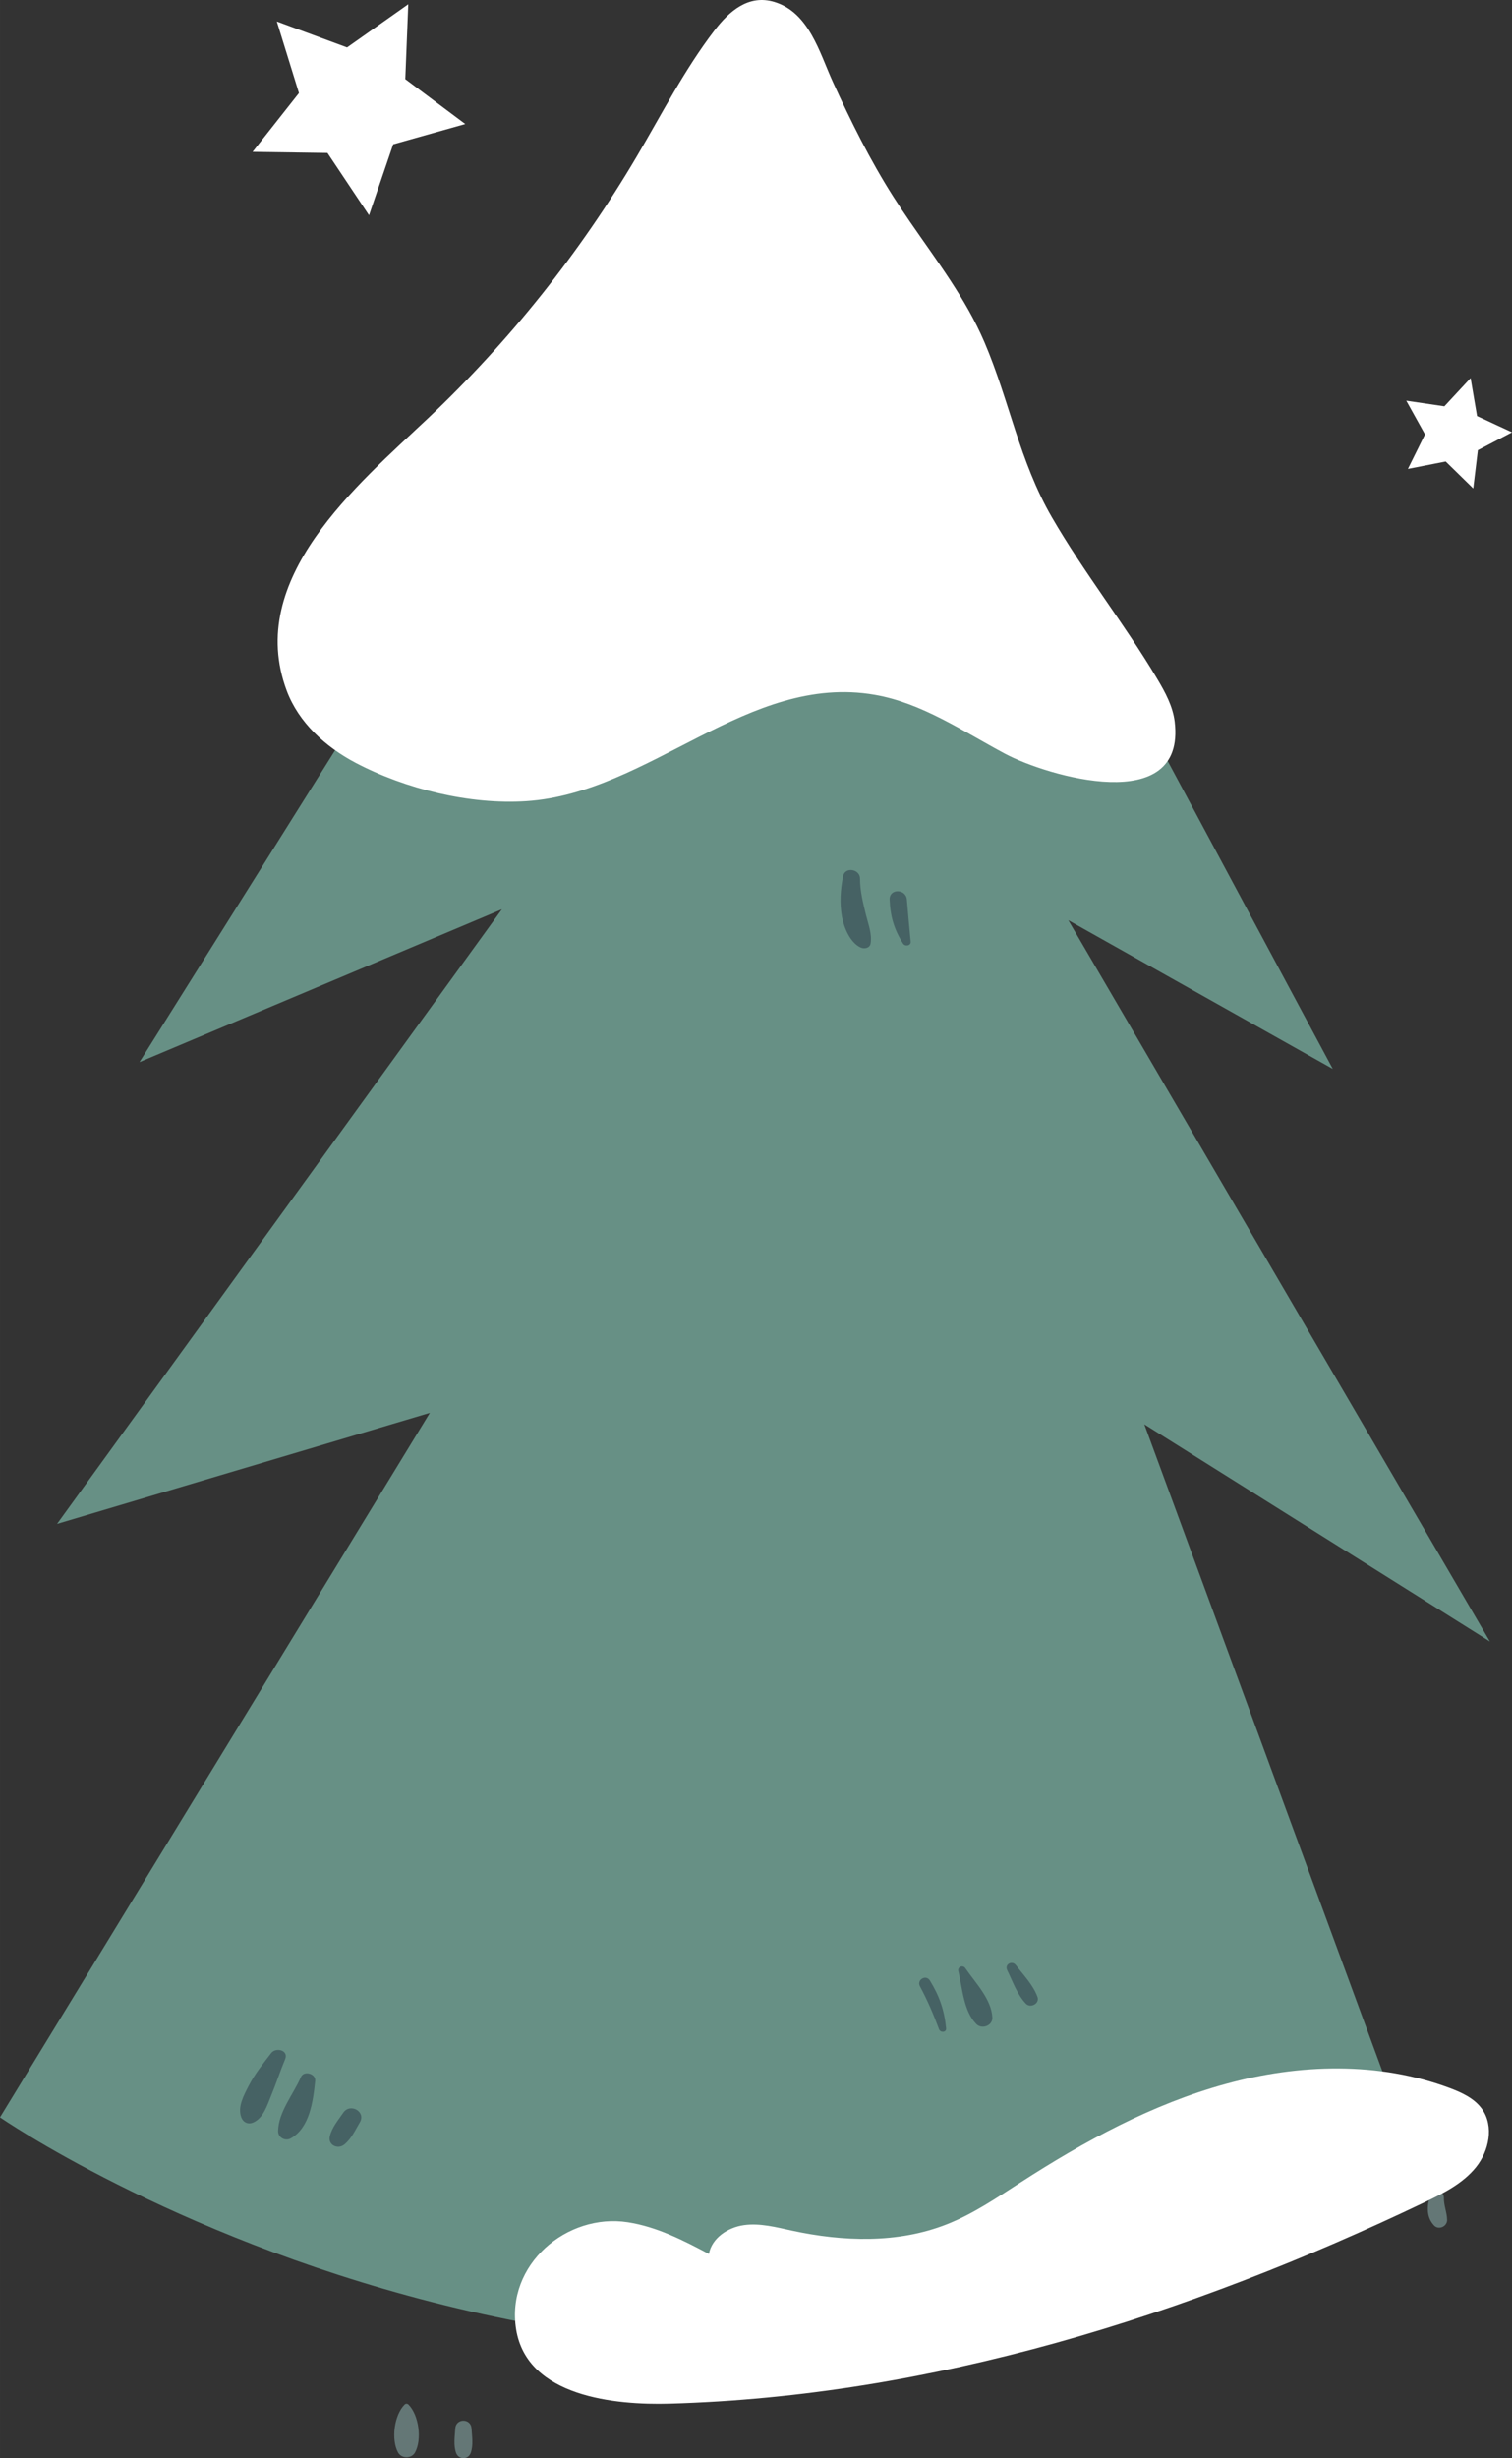 <?xml version="1.0" encoding="UTF-8"?> <svg xmlns="http://www.w3.org/2000/svg" xmlns:xlink="http://www.w3.org/1999/xlink" xmlns:xodm="http://www.corel.com/coreldraw/odm/2003" xml:space="preserve" width="53.083mm" height="86.255mm" version="1.1" style="shape-rendering:geometricPrecision; text-rendering:geometricPrecision; image-rendering:optimizeQuality; fill-rule:evenodd; clip-rule:evenodd" viewBox="0 0 52838.73 85858.5"><rect x="0" y="0" width="52838.73" height="85858.5" fill="#333333" stroke="none"/> <defs> <style type="text/css"> .fil3 {fill:#466264;fill-rule:nonzero} .fil2 {fill:#679085;fill-rule:nonzero} .fil1 {fill:white;fill-rule:nonzero} .fil0 {fill:#AAD8D6;fill-rule:nonzero;fill-opacity:0.412} </style> </defs> <g id="Слой_x0020_1">  <g id="_105553258080160"> <path class="fil0" d="M14271.78 83985.65c-35.34,-35.04 -94.76,-35.04 -130.4,0 -369.59,366.91 -478.39,1226.83 -231.03,1673.87 123.33,223.07 469.13,223.07 592.86,0 246.76,-446.54 139.26,-1306.17 -231.43,-1673.87z"></path> <path class="fil0" d="M16478.88 84823.98c-20.01,-366.11 -549.46,-366.61 -569.37,0 -15.43,285.08 -67.29,570.46 26.38,843.9 87,253.83 429.32,254.33 516.51,0 93.97,-274.03 41.81,-558.02 26.48,-843.9z"></path> <path class="fil0" d="M48008.34 76279.45c-172.8,-338.74 -366.11,-701.86 -654.78,-954.09 -99.54,-86.9 -228.84,-0.8 -210.03,122.04 54.85,355.56 219.29,714.7 331.07,1057.02 105.81,323.7 148.41,689.71 343.12,971.31 163.35,236.31 561.8,163.35 561.51,-152.2 -0.5,-374.77 -202.96,-714.9 -370.89,-1044.08z"></path> <path class="fil0" d="M50458.62 76764.61c5.08,-282.4 -422.25,-342.32 -493.02,-66.89 -96.65,374.17 -125.22,739.68 148.22,1032.63 159.36,170.91 459.28,38.02 457.09,-189.23 -2.39,-269.46 -117.16,-503.28 -112.28,-776.51z"></path> <path class="fil0" d="M25195.82 15696.79c-26.68,-251.34 -414.68,-262.69 -401.94,0 29.66,601.52 15.13,1203.54 -87.5,1798.59 -83.71,484.36 -272.64,946.03 -313.95,1434.67 -21.4,252.73 352.57,335.85 467.84,126.62 513.23,-930.6 443.55,-2338.3 335.55,-3359.88z"></path> <path class="fil0" d="M24559.26 12574.52c-659.06,337.24 -1127.69,859.13 -1248.63,1598.02 -51.06,311.56 349.88,418.17 468.14,129 210.83,-515.92 541,-1028.35 1000.28,-1351.16 227.55,-160.16 32.35,-505.17 -219.78,-375.86z"></path> <polygon class="fil1" points="51484.28,17060.49 50521.83,16119.04 49200.53,16378.25 49798.47,15172.02 49143.8,13995.65 50475.84,14191.45 51392.21,13205.2 51617.67,14532.67 52838.73,15099.65 51645.94,15724.07 "></polygon> <polygon class="fil1" points="12896.03,7518.67 11442.94,5342.12 8826.13,5305.19 10447.04,3250.68 9673.62,750.43 12128.48,1656.95 14267.2,148.91 14163.58,2763.83 16259.1,4331.89 13739.63,5041.41 "></polygon> <path class="fil2" d="M27287.65 1384.8l-22413.77 35714.13 12665.2 -5339.04 -15546.09 21467.94 13028.52 -3878.98 -15021.51 24605.84c0,0 23689.37,16412.19 49783.14,2395.04l-9793.36 -26600.83 12076.52 7586.66 -14732.55 -25194.22 9242.31 5194.11 -19288.4 -35950.64z"></path> <path class="fil1" d="M31798.62 7743.83c939.56,1365.79 1954.17,2688.98 2604.27,4209.46 873.37,2043.26 1221.06,4151.42 2350.34,6104.5 1127.19,1949.2 2535.09,3717.83 3686.57,5651.69 278.31,467.04 546.18,958.67 611.18,1498.28 402.54,3342.36 -4469.95,1897.93 -5933.49,1116.64 -1475.38,-787.46 -2900.6,-1770.72 -4548.59,-2056.7 -4434.02,-768.55 -7850.93,3432.84 -12179.44,3715.24 -1968.91,128.51 -4224.78,-424.44 -5965.94,-1341.8 -1049.35,-552.95 -1988.32,-1405.01 -2403.6,-2515.98 -1464.04,-3917.31 2479.45,-7192.97 4941.18,-9519.03 2841.97,-2685.79 5304.2,-5772.34 7291.22,-9140.08 876.65,-1486.23 1665.51,-3033.19 2715.16,-4402.76 509.45,-665.23 1187.32,-1270.53 2094.43,-995.1 1213,368 1576.42,1770.52 2039.98,2786.63 629.89,1380.12 1305.07,2743.23 2121.2,4024.01 186.04,291.55 379.35,579.12 575.54,865z"></path> <path class="fil1" d="M21942.14 77619.36c1006.45,156.38 1932.67,627.7 2831.42,1106.69 99.14,-557.23 665.82,-930.1 1226.53,-1006.75 560.71,-76.75 1123.91,73.36 1677.15,193.01 1787.44,386.02 3700.21,450.82 5401.95,-218.69 923.83,-363.42 1751.61,-928.41 2585.56,-1466.53 2235.08,-1442.44 4601.15,-2734.87 7166.5,-3438.91 2565.05,-704.15 5358.25,-788.36 7847.95,148.51 422.45,158.97 854.95,362.82 1114.95,732.12 420.16,596.94 243.77,1460.35 -214.61,2028.33 -458.38,568.28 -1135.26,907.71 -1793.71,1222.75 -8273.68,3959.71 -17225.33,6778.59 -26393.98,7035.8 -1869.86,52.46 -4969.94,-230.24 -5354.47,-2592.03 -368.2,-2262.95 1773.01,-4075.57 3904.76,-3744.3z"></path> <path class="fil3" d="M30261.42 31951.81c-103.92,-427.62 -204.65,-822.3 -207.04,-1267.54 -1.69,-329.38 -524.58,-422.55 -591.77,-80.13 -92.67,470.03 -124.82,935.38 -40.81,1409.49 67.19,379.05 289.16,918.16 657.66,1082.9 123.33,55.05 316.64,23.79 344.21,-140.15 56.74,-335.25 -82.32,-677.07 -162.25,-1004.56z"></path> <path class="fil3" d="M31692.01 31419.17c-32.35,-380.64 -616.85,-392.59 -602.82,0 21.3,583.9 154.39,1042.58 470.03,1539.89 69.38,109.69 279.71,77.54 264.78,-71.77 -47.98,-491.33 -90.08,-975.69 -131.99,-1468.12z"></path> <path class="fil3" d="M9476.23 71710.95c-281.1,363.92 -579.62,737.29 -789.65,1148.79 -168.22,329.08 -391.79,731.02 -254.33,1094.74 70.97,187.33 248.05,260.99 430.61,174.89 348.19,-164.14 472.72,-597.44 613.67,-936.57 174.39,-420.36 314.75,-854.65 489.44,-1275.31 127.11,-306.68 -323.7,-421.45 -489.74,-206.55z"></path> <path class="fil3" d="M10514.83 72547.59c-258.41,596.44 -788.66,1221.36 -796.22,1889.07 -2.69,226.25 249.55,359.04 440.96,252.93 669.21,-372.28 783.38,-1317.71 854.45,-2006.73 26.48,-257.51 -394.98,-375.76 -499.19,-135.28z"></path> <path class="fil3" d="M11995.59 73793.23c-180.86,263.78 -390.89,505.17 -468.64,818.92 -77.44,311.56 277.52,474.81 503.47,293.15 249.75,-200.87 380.94,-501.58 543.49,-774.32 223.57,-374.67 -337.24,-689.22 -578.33,-337.74z"></path> <path class="fil3" d="M32495.7 69175.07c-135.18,-220.88 -469.73,-25.08 -346.9,202.76 255.72,473.02 481.08,996.2 667.12,1501.07 45.09,122.53 261.09,117.66 246.46,-33.45 -60.12,-632.08 -233.22,-1127.19 -566.68,-1670.38z"></path> <path class="fil3" d="M33735.47 68744.95c-83.91,-123.93 -281,-49.37 -244.57,103.12 141.75,593.76 180.57,1400.13 630.39,1850.45 192.51,192.81 571.26,56.94 557.52,-230.83 -31.36,-644.42 -594.26,-1210.81 -943.34,-1722.74z"></path> <path class="fil3" d="M35501.61 68639.44c-135.18,-176.88 -405.73,-30.56 -303.7,177.38 193.31,393.88 347.79,847.49 652.29,1167.91 160.66,168.72 490.53,-4.58 405.73,-236.21 -152.5,-418.17 -485.96,-757.6 -754.32,-1109.08z"></path> </g> </g> </svg> 